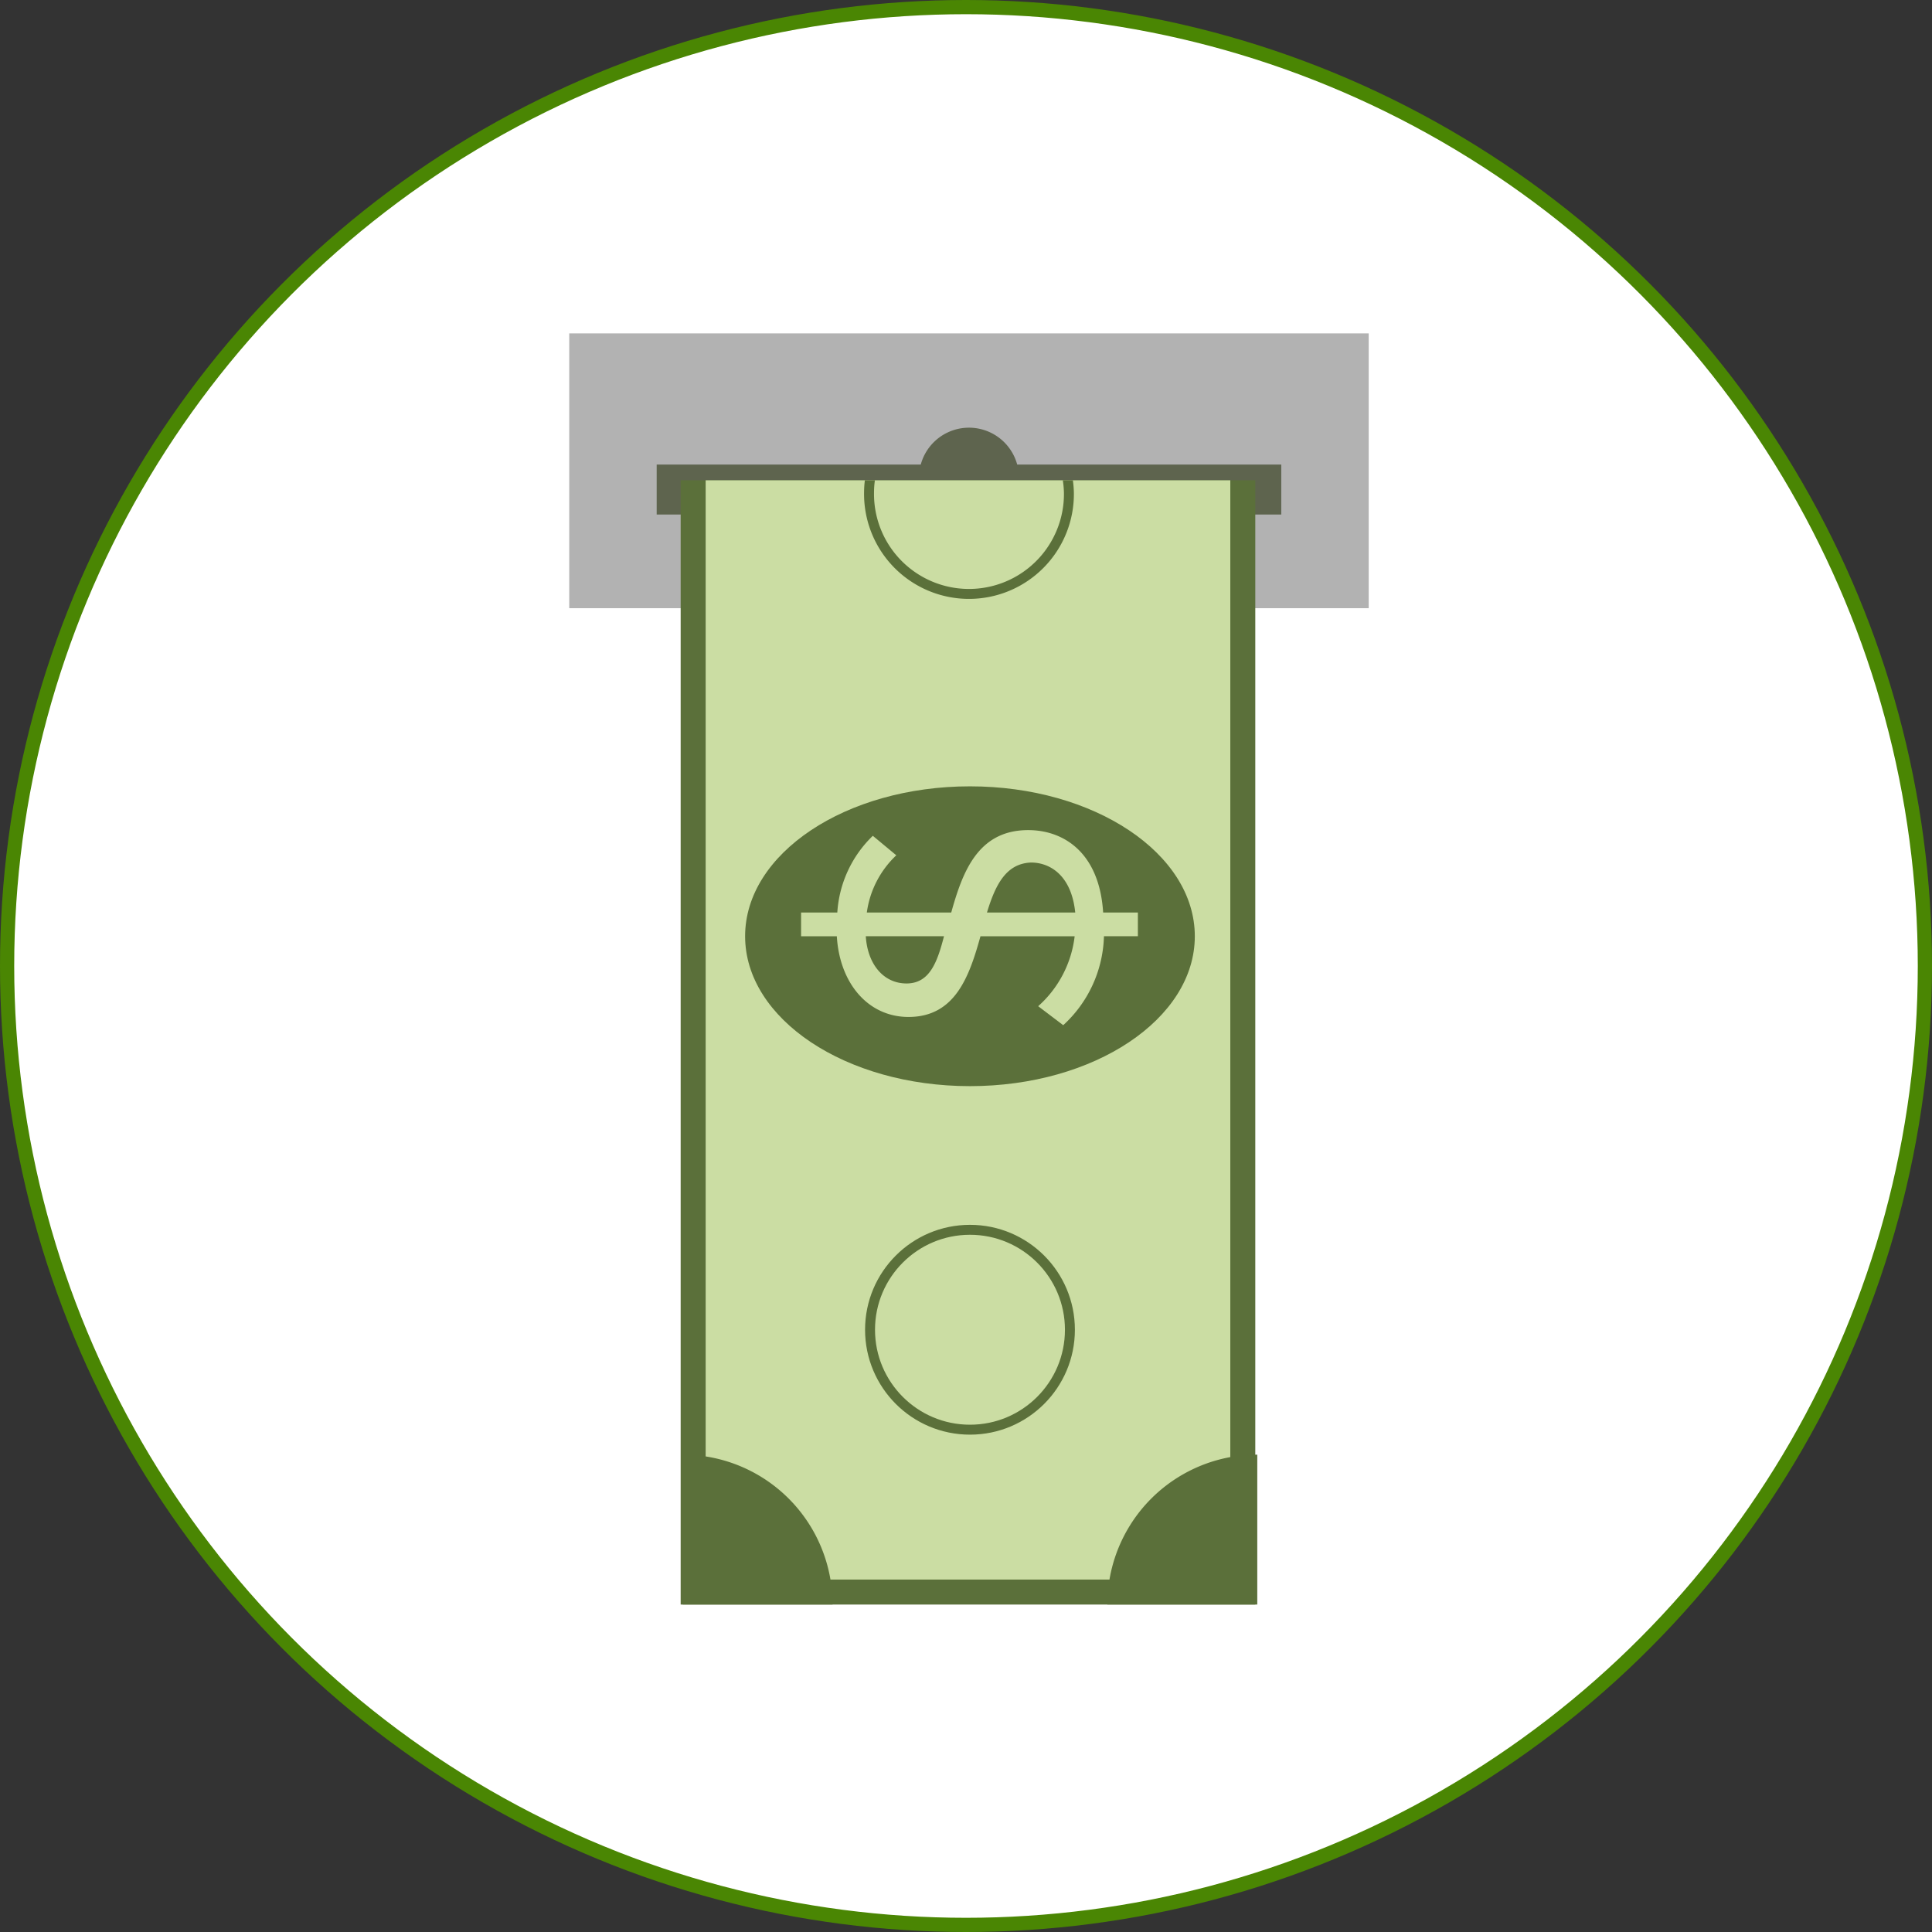 <?xml version="1.0" encoding="UTF-8"?>
<svg data-name="Layer 2" viewBox="0 0 136 136" xmlns="http://www.w3.org/2000/svg">
<rect x="0" y="0" width="136" height="136" fill="#333333" stroke="none"/>
<defs>
<clipPath id="a">
<rect width="19.345" height="8.793" fill="none" data-name="Rectangle 1581"/>
</clipPath>
</defs>
<g transform="translate(.5 .5)" data-name="Layer 1">
<circle cx="67.5" cy="67.5" r="67.5" fill="#fff" stroke="#4a8603" stroke-miterlimit="10" data-name="Ellipse 101"/>
<rect transform="translate(39.57 22.968)" width="56.278" height="19.345" fill="#b2b2b2" data-name="Rectangle 1578"/>
<path transform="translate(19.226 12.272)" d="M51.878,19.929a3.517,3.517,0,0,0-6.788,0H26.5v3.517H70.467V19.929Z" fill="#5e644e" data-name="Path 1261"/>
<rect transform="translate(47.414 33.309)" width="40.45" height="79.141" fill="#5b703a" data-name="Rectangle 1579"/>
<rect transform="translate(49.173 33.309)" width="36.932" height="77.382" fill="#cbdda3" data-name="Rectangle 1580"/>
<path transform="translate(20.015 43.458)" d="M38.092,68.992A10.552,10.552,0,0,0,27.54,58.44V68.992Z" fill="#5b703a" data-name="Path 1262"/>
<path transform="translate(32.912 43.458)" d="M44.54,68.992A10.552,10.552,0,0,1,55.092,58.44V68.992Z" fill="#5b703a" data-name="Path 1263"/>
<circle transform="translate(60.745 86.07)" cx="7.035" cy="7.035" r="7.035" fill="none" stroke="#5b703a" stroke-miterlimit="10" stroke-width=".7" data-name="Ellipse 102"/>
<g transform="translate(57.966 33.309)" clip-path="url(#a)" data-name="Group 7545">
<path transform="translate(-32.292 -20.244)" d="M48.454,18.38a7.14,7.14,0,0,1,.616,2.744,7.035,7.035,0,1,1-14.069,0,6.929,6.929,0,0,1,.528-2.638" fill="none" stroke="#5b703a" stroke-miterlimit="10" stroke-width=".7" data-name="Path 1264"/>
</g>
<ellipse transform="translate(51.951 54.853)" cx="15.828" cy="10.552" rx="15.828" ry="10.552" fill="#5b703a" data-name="Ellipse 103"/>
<path transform="translate(23.611 24.491)" d="M53.6,40.914a8.793,8.793,0,0,1-2.867,6.261L48.97,45.839a7.809,7.809,0,0,0,2.568-4.924h-6.63c-.774,2.779-1.759,5.681-5.065,5.681-2.849,0-4.854-2.374-5.047-5.681H32.28V39.244h2.55a8.213,8.213,0,0,1,2.5-5.4l1.653,1.372a6.788,6.788,0,0,0-2.075,4.027H42.85c.791-2.831,1.864-5.8,5.417-5.8,2.5,0,5.012,1.583,5.276,5.8h2.445v1.671Zm-11.185,0H36.835c.123,1.97,1.249,3.324,2.867,3.324s2.163-1.477,2.638-3.324Zm2.955-1.671h6.208c-.264-2.6-1.759-3.517-3.113-3.517-1.776.07-2.515,1.6-3.1,3.517Z" fill="#cbdda3" data-name="Path 1265"/>
</g>
</svg>